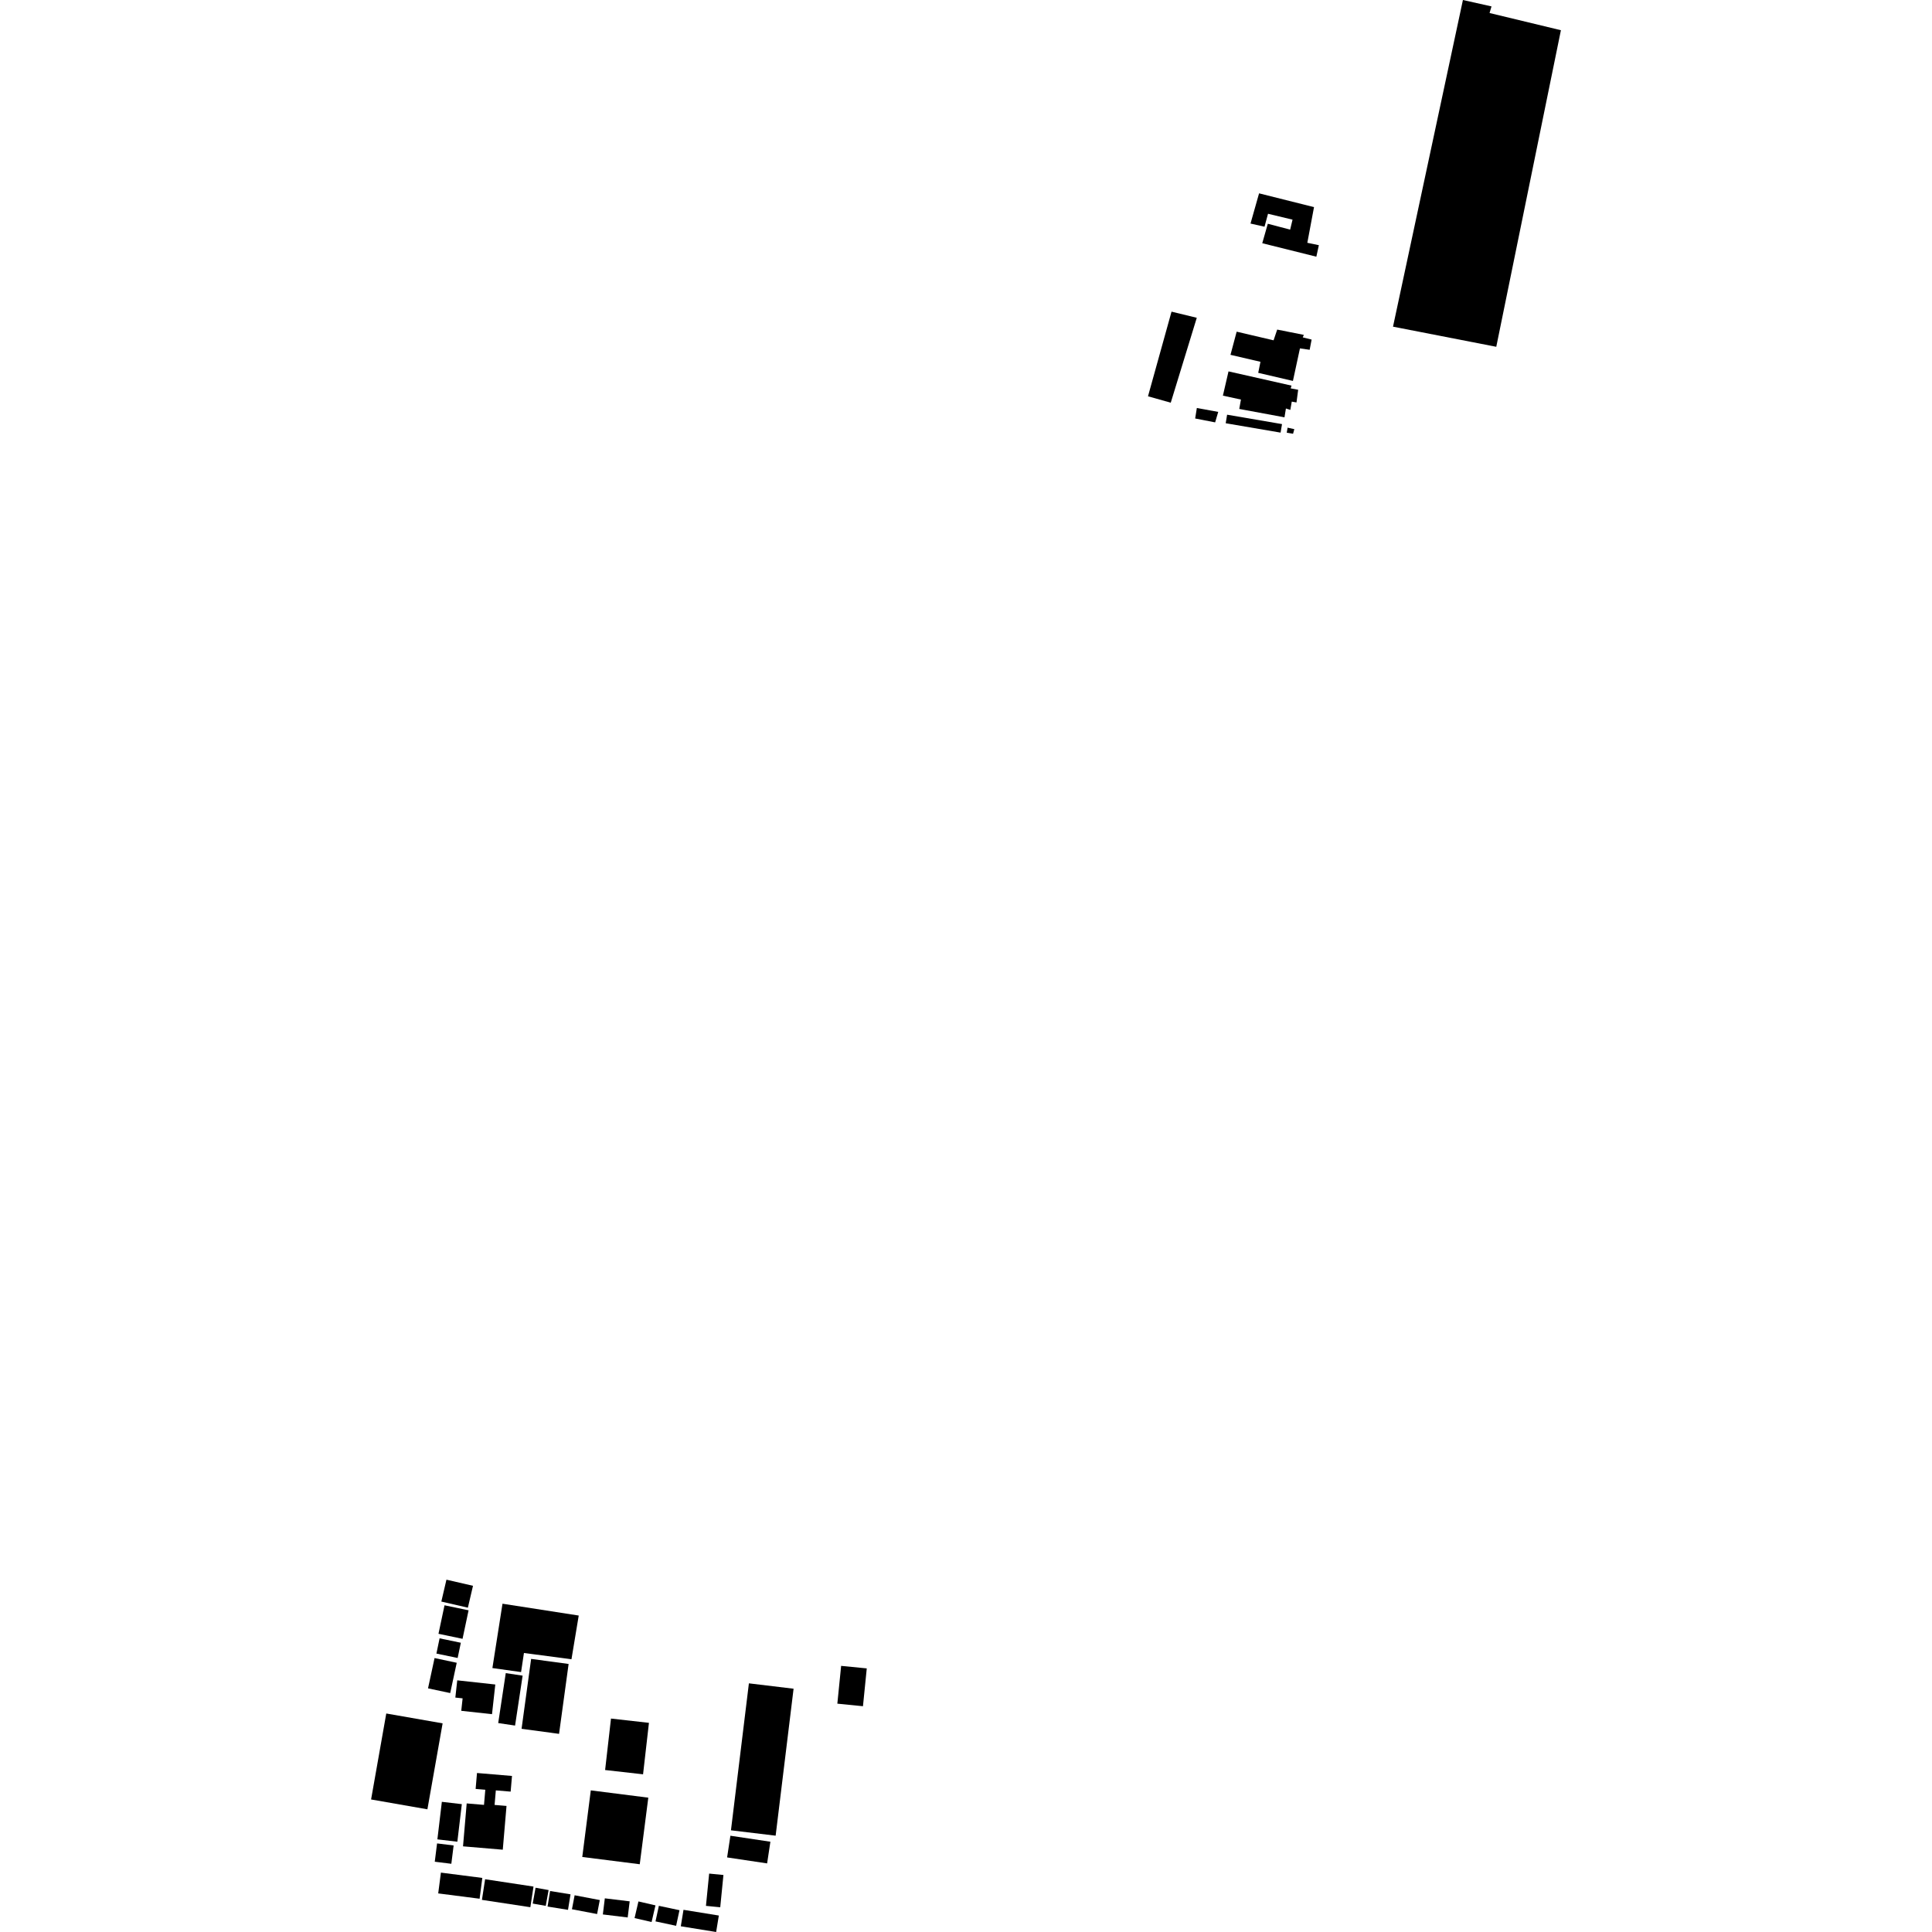 <?xml version="1.0" encoding="utf-8" standalone="no"?>
<!DOCTYPE svg PUBLIC "-//W3C//DTD SVG 1.1//EN"
  "http://www.w3.org/Graphics/SVG/1.1/DTD/svg11.dtd">
<!-- Created with matplotlib (https://matplotlib.org/) -->
<svg height="288pt" version="1.1" viewBox="0 0 288 288" width="288pt" xmlns="http://www.w3.org/2000/svg" xmlns:xlink="http://www.w3.org/1999/xlink">
 <defs>
  <style type="text/css">
*{stroke-linecap:butt;stroke-linejoin:round;}
  </style>
 </defs>
 <g id="figure_1">
  <g id="patch_1">
   <path d="M 0 288 
L 288 288 
L 288 0 
L 0 0 
z
" style="fill:none;opacity:0;"/>
  </g>
  <g id="axes_1">
   <g id="PatchCollection_1">
    <path clip-path="url(#pb0a910729d)" d="M 207.654 48.696 
L 223.047 51.695 
L 232.683 4.504 
L 222.045 1.94 
L 222.336 0.955 
L 218.075 0 
L 207.654 48.696 
"/>
    <path clip-path="url(#pb0a910729d)" d="M 188.99 33.355 
L 188.163 36.256 
L 196.225 38.265 
L 196.601 36.551 
L 194.882 36.192 
L 195.878 30.875 
L 187.688 28.821 
L 186.412 33.325 
L 188.499 33.795 
L 189.021 31.866 
L 192.677 32.743 
L 192.319 34.231 
L 188.99 33.355 
"/>
    <path clip-path="url(#pb0a910729d)" d="M 183.426 52.895 
L 187.895 53.933 
L 187.561 55.579 
L 192.734 56.786 
L 193.781 51.934 
L 195.229 52.142 
L 195.521 50.622 
L 194.198 50.289 
L 194.363 49.921 
L 190.39 49.13 
L 189.851 50.73 
L 184.348 49.442 
L 183.426 52.895 
"/>
    <path clip-path="url(#pb0a910729d)" d="M 183.132 55.363 
L 192.524 57.483 
L 192.398 57.892 
L 193.516 58.104 
L 193.265 59.992 
L 192.56 59.869 
L 192.348 61.101 
L 191.689 60.894 
L 191.477 62.21 
L 184.734 60.961 
L 184.984 59.562 
L 182.296 58.979 
L 183.132 55.363 
"/>
    <path clip-path="url(#pb0a910729d)" d="M 171.13 59.074 
L 174.522 60.03 
L 178.402 47.372 
L 174.638 46.457 
L 171.13 59.074 
"/>
    <path clip-path="url(#pb0a910729d)" d="M 178.411 60.821 
L 181.599 61.401 
L 181.14 62.963 
L 178.161 62.383 
L 178.411 60.821 
"/>
    <path clip-path="url(#pb0a910729d)" d="M 182.922 61.818 
L 182.714 63.092 
L 190.895 64.49 
L 191.107 63.219 
L 182.922 61.818 
"/>
    <path clip-path="url(#pb0a910729d)" d="M 191.939 63.753 
L 192.943 63.974 
L 192.753 64.661 
L 191.812 64.503 
L 191.939 63.753 
"/>
    <path clip-path="url(#pb0a910729d)" d="M 125.387 248.328 
L 129.207 248.705 
L 128.641 254.343 
L 124.821 253.962 
L 125.387 248.328 
"/>
    <path clip-path="url(#pb0a910729d)" d="M 75.393 249.409 
L 77.907 249.786 
L 76.781 257.228 
L 74.267 256.854 
L 75.393 249.409 
"/>
    <path clip-path="url(#pb0a910729d)" d="M 79.175 247.289 
L 84.762 248.046 
L 83.337 258.463 
L 77.749 257.71 
L 79.175 247.289 
"/>
    <path clip-path="url(#pb0a910729d)" d="M 88.069 266.888 
L 96.641 267.975 
L 95.366 277.899 
L 86.798 276.816 
L 88.069 266.888 
"/>
    <path clip-path="url(#pb0a910729d)" d="M 108.88 273.65 
L 114.842 274.543 
L 114.352 277.775 
L 108.389 276.882 
L 108.88 273.65 
"/>
    <path clip-path="url(#pb0a910729d)" d="M 111.637 250.933 
L 118.298 251.734 
L 115.623 273.642 
L 108.962 272.841 
L 111.637 250.933 
"/>
    <path clip-path="url(#pb0a910729d)" d="M 107.841 279.502 
L 107.364 284.314 
L 105.235 284.104 
L 105.712 279.292 
L 107.841 279.502 
"/>
    <path clip-path="url(#pb0a910729d)" d="M 101.888 284.693 
L 107.156 285.546 
L 106.754 288 
L 101.486 287.147 
L 101.888 284.693 
"/>
    <path clip-path="url(#pb0a910729d)" d="M 97.715 286.419 
L 98.217 284.097 
L 101.29 284.751 
L 100.788 287.076 
L 97.715 286.419 
"/>
    <path clip-path="url(#pb0a910729d)" d="M 94.593 285.925 
L 95.172 283.444 
L 97.71 284.03 
L 97.131 286.511 
L 94.593 285.925 
"/>
    <path clip-path="url(#pb0a910729d)" d="M 89.866 285.383 
L 90.16 282.981 
L 93.866 283.43 
L 93.568 285.833 
L 89.866 285.383 
"/>
    <path clip-path="url(#pb0a910729d)" d="M 85.659 282.525 
L 89.409 283.239 
L 89.008 285.322 
L 85.258 284.608 
L 85.659 282.525 
"/>
    <path clip-path="url(#pb0a910729d)" d="M 82.002 281.891 
L 85.048 282.385 
L 84.671 284.697 
L 81.622 284.207 
L 82.002 281.891 
"/>
    <path clip-path="url(#pb0a910729d)" d="M 79.836 281.4 
L 81.78 281.749 
L 81.354 284.105 
L 79.41 283.76 
L 79.836 281.4 
"/>
    <path clip-path="url(#pb0a910729d)" d="M 72.314 280.135 
L 79.53 281.229 
L 79.058 284.305 
L 71.841 283.211 
L 72.314 280.135 
"/>
    <path clip-path="url(#pb0a910729d)" d="M 65.726 279.147 
L 71.898 279.94 
L 71.494 283.04 
L 65.323 282.247 
L 65.726 279.147 
"/>
    <path clip-path="url(#pb0a910729d)" d="M 65.153 274.795 
L 67.622 275.099 
L 67.279 277.831 
L 64.81 277.523 
L 65.153 274.795 
"/>
    <path clip-path="url(#pb0a910729d)" d="M 65.866 268.595 
L 68.843 268.942 
L 68.176 274.542 
L 65.2 274.191 
L 65.866 268.595 
"/>
    <path clip-path="url(#pb0a910729d)" d="M 69.022 275.231 
L 69.569 268.833 
L 72.15 269.051 
L 72.343 266.794 
L 70.901 266.673 
L 71.105 264.298 
L 76.322 264.738 
L 76.122 267.074 
L 73.913 266.889 
L 73.727 269.058 
L 75.505 269.208 
L 74.948 275.732 
L 69.022 275.231 
"/>
    <path clip-path="url(#pb0a910729d)" d="M 57.581 255.428 
L 65.981 256.897 
L 63.713 269.711 
L 55.317 268.243 
L 57.581 255.428 
"/>
    <path clip-path="url(#pb0a910729d)" d="M 68.161 250.485 
L 73.833 251.106 
L 73.343 255.529 
L 68.758 255.028 
L 68.961 253.171 
L 67.877 253.054 
L 68.161 250.485 
"/>
    <path clip-path="url(#pb0a910729d)" d="M 64.779 247.164 
L 68.084 247.867 
L 67.111 252.382 
L 63.805 251.679 
L 64.779 247.164 
"/>
    <path clip-path="url(#pb0a910729d)" d="M 65.529 244.225 
L 68.696 244.882 
L 68.221 247.152 
L 65.055 246.495 
L 65.529 244.225 
"/>
    <path clip-path="url(#pb0a910729d)" d="M 66.264 239.299 
L 69.85 240.047 
L 68.951 244.296 
L 65.364 243.547 
L 66.264 239.299 
"/>
    <path clip-path="url(#pb0a910729d)" d="M 66.551 235.48 
L 70.509 236.393 
L 69.747 239.655 
L 65.789 238.742 
L 66.551 235.48 
"/>
    <path clip-path="url(#pb0a910729d)" d="M 74.907 239.063 
L 86.27 240.827 
L 85.188 247.342 
L 78.103 246.408 
L 77.676 249.254 
L 73.401 248.654 
L 74.907 239.063 
"/>
    <path clip-path="url(#pb0a910729d)" d="M 91.079 256.183 
L 96.737 256.821 
L 95.86 264.493 
L 90.203 263.855 
L 91.079 256.183 
"/>
   </g>
  </g>
 </g>
 <defs>
  <clipPath id="pb0a910729d">
   <rect height="288" width="177.366" x="55.317" y="0"/>
  </clipPath>
 </defs>
</svg>
